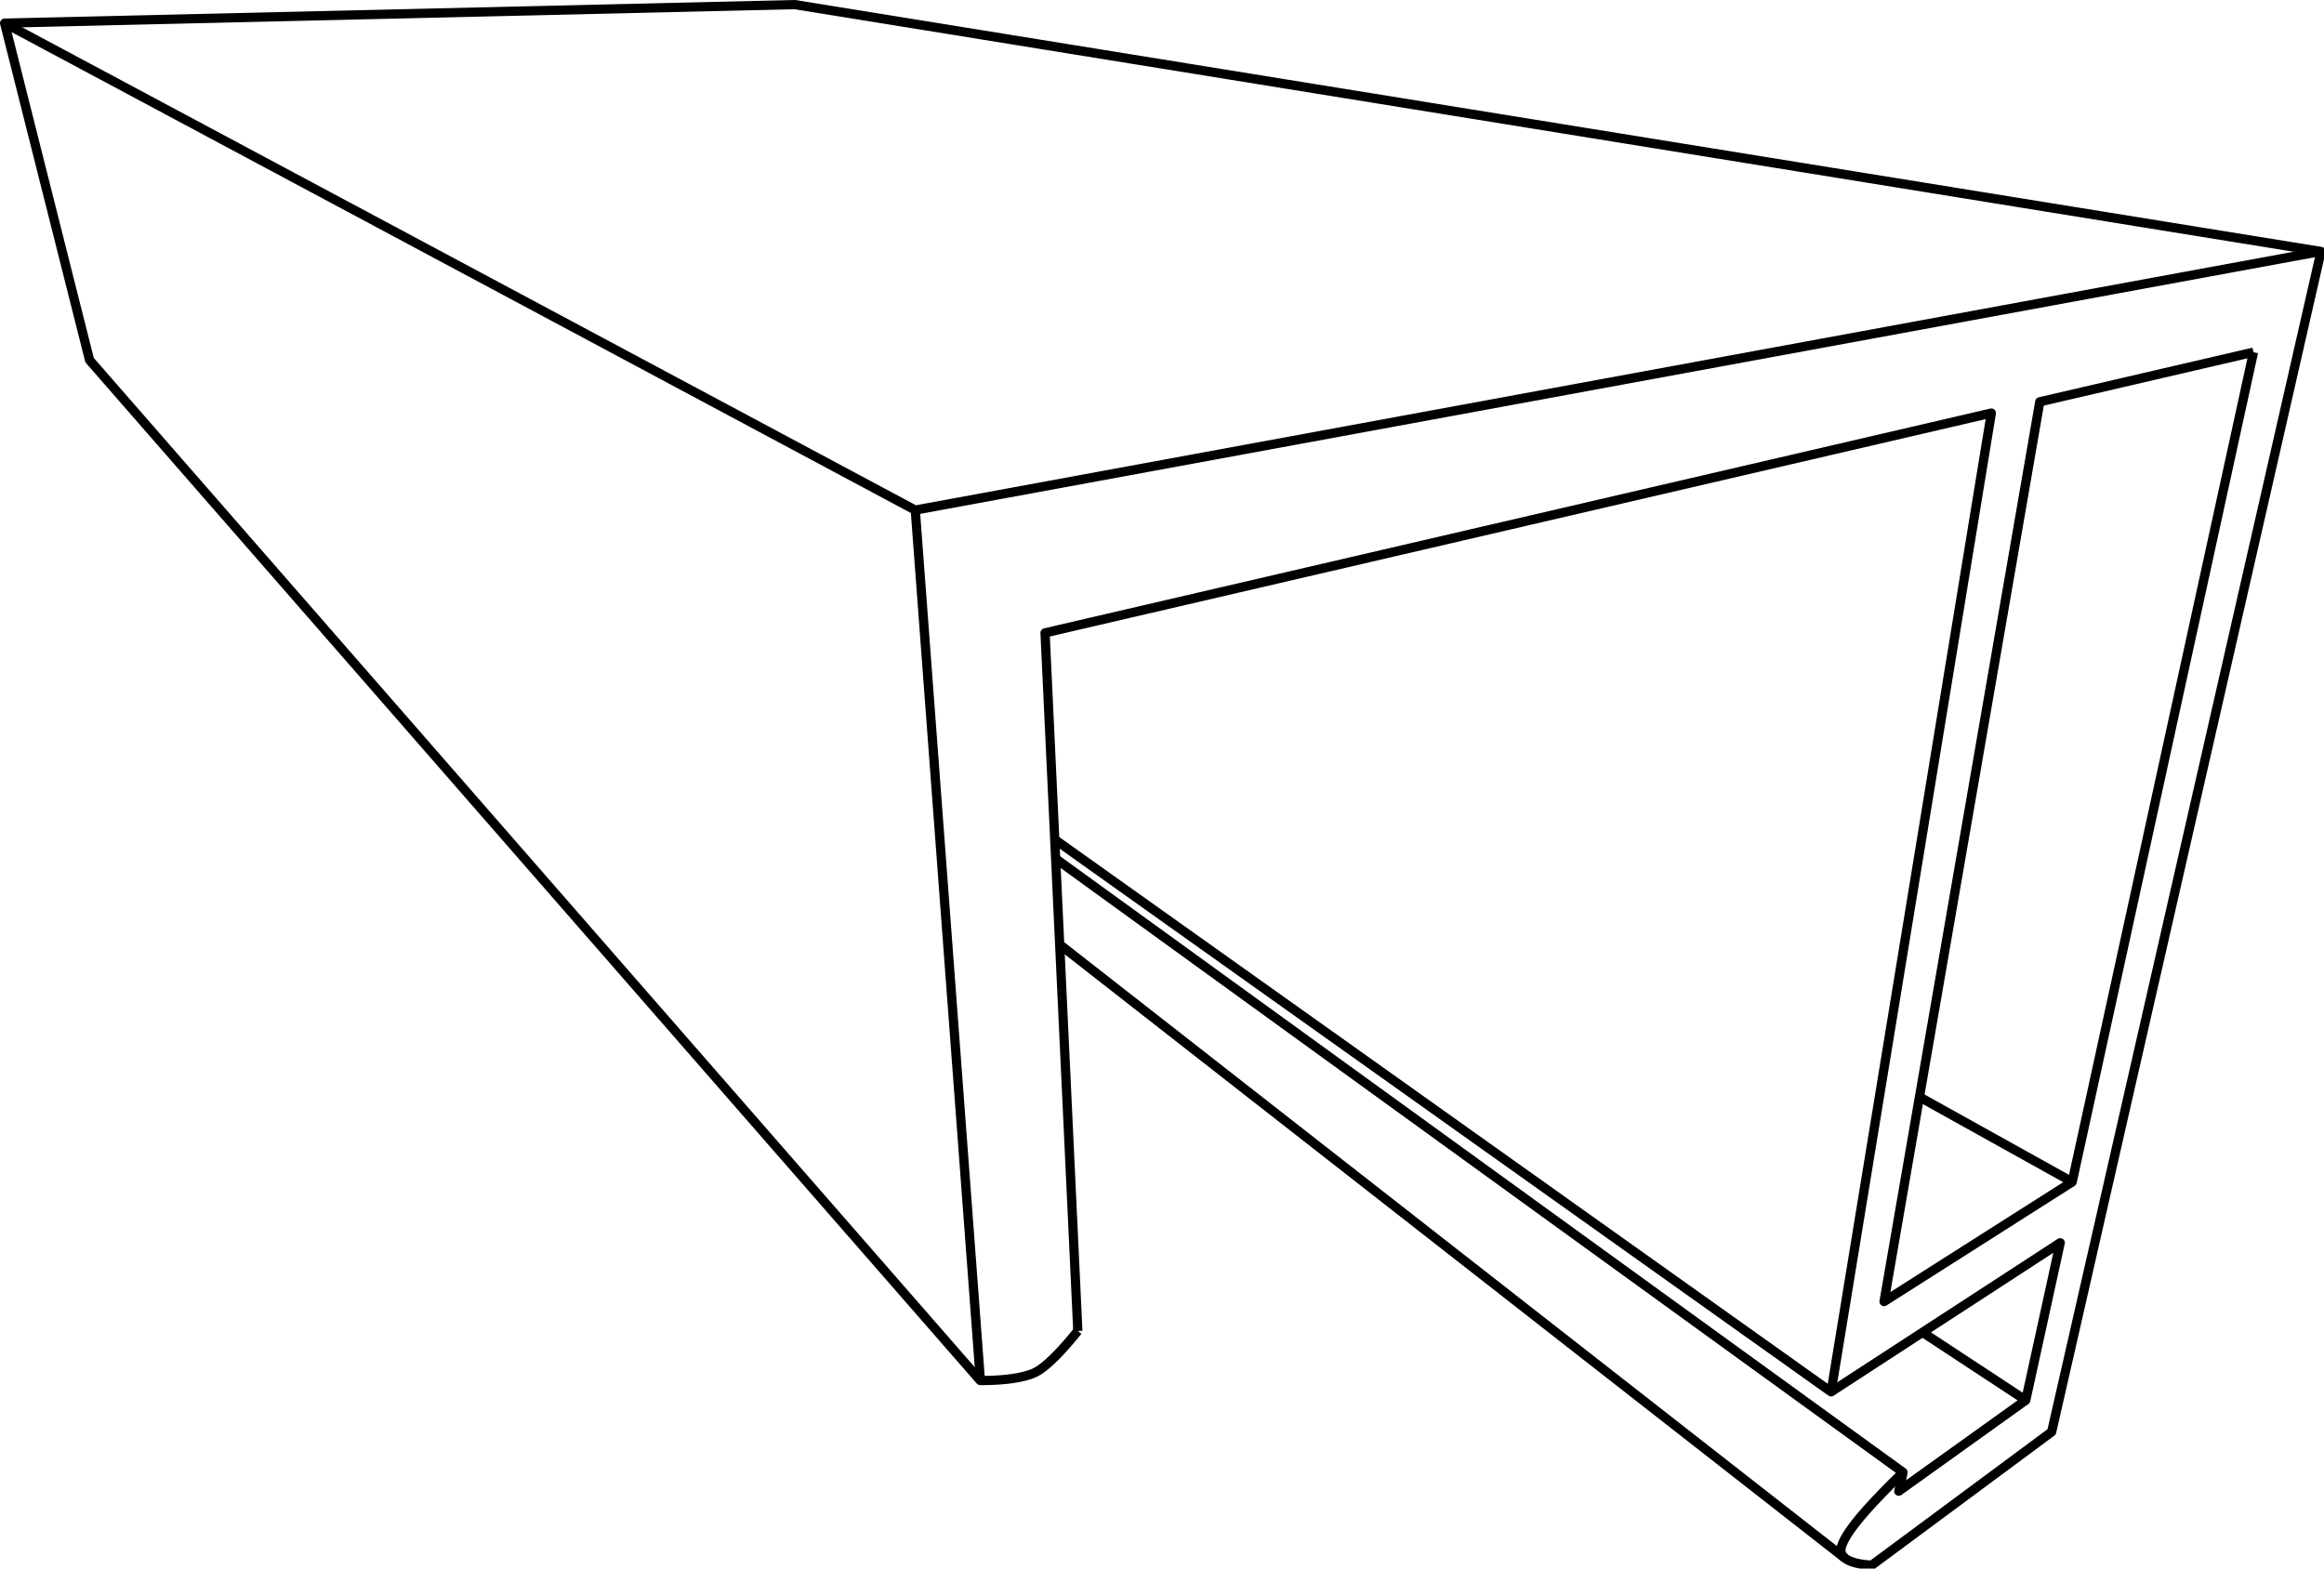 <?xml version="1.0" encoding="UTF-8" standalone="no"?>
<svg
   xmlns:dc="http://purl.org/dc/elements/1.1/"
   xmlns:cc="http://creativecommons.org/ns#"
   xmlns:rdf="http://www.w3.org/1999/02/22-rdf-syntax-ns#"
   xmlns:svg="http://www.w3.org/2000/svg"
   xmlns="http://www.w3.org/2000/svg"
   xmlns:sodipodi="http://sodipodi.sourceforge.net/DTD/sodipodi-0.dtd"
   xmlns:inkscape="http://www.inkscape.org/namespaces/inkscape"
   height="160"
   version="1.1"
   width="237.028"
   id="svg2"
   inkscape:version="0.91 r13725"
   sodipodi:docname="isso-24x240001.svg">
  <defs
     id="defs26" />
  <sodipodi:namedview
     pagecolor="#ffffff"
     bordercolor="#666666"
     borderopacity="1"
     objecttolerance="10"
     gridtolerance="10"
     guidetolerance="10"
     inkscape:pageopacity="0"
     inkscape:pageshadow="2"
     inkscape:window-width="1440"
     inkscape:window-height="852"
     id="namedview24"
     showgrid="false"
     fit-margin-top="0"
     fit-margin-left="0"
     fit-margin-right="0"
     fit-margin-bottom="0"
     inkscape:zoom="0.30903185"
     inkscape:cx="-84.492927"
     inkscape:cy="-94.873287"
     inkscape:window-x="0"
     inkscape:window-y="0"
     inkscape:window-maximized="1"
     inkscape:current-layer="strokes" />
  <g
     id="RenderLayer_LineSet"
     inkscape:label="RenderLayer_LineSet"
     transform="translate(-40.166,-361.597)">
    <g
       id="strokes"
       inkscape:groupmode="layer"
       inkscape:label="strokes">
      <g
         id="g4143"
         transform="matrix(0.314,0,0,0.314,27.562,357.926)">
        <path
           sodipodi:nodetypes="ccccccccccccccccccccccccccccccccccccccccccccccccccccccccccccccccccccccccccccccccccccccccccccccccccccccccccccccccccccccccccccccccccccccccccccccccccccccccccccccccccccccccccccccccccccccccccccccccccccccccccccccccccccccccccccccccccccccccccccccccccccccccccccc"
           style="fill:none;stroke:#000000;stroke-width:3;stroke-linecap:butt;stroke-linejoin:round;stroke-opacity:1"
           inkscape:connector-curvature="0"
           id="path6"
           d="m 384.351,318.523 7.879,6.158 7.878,6.158 7.879,6.158 7.879,6.158 7.879,6.158 7.879,6.158 7.879,6.159 7.879,6.158 7.879,6.158 7.879,6.158 7.879,6.158 7.879,6.158 7.878,6.159 7.879,6.158 7.879,6.158 7.879,6.158 7.879,6.158 7.879,6.158 7.879,6.158 7.879,6.159 7.879,6.158 7.879,6.158 7.878,6.158 7.879,6.158 7.879,6.158 7.879,6.159 7.879,6.158 7.879,6.158 7.879,6.158 7.879,6.158 7.879,6.158 7.879,6.158 2.884,2.255 1.037,0.662 1.207,0.518 1.294,0.391 1.303,0.282 1.233,0.192 1.089,0.119 0.87,0.064 0.576,0.026 0.209,0.005 0.844,-0.626 2.377,-1.761 3.661,-2.713 4.694,-3.479 5.473,-4.056 6.011,-4.454 1.151,-0.854 5.163,-3.826 6.399,-4.742 6.282,-4.656 5.975,-4.428 5.492,-4.07 4.846,-3.591 2.224,-9.749 2.225,-9.75 2.224,-9.749 2.225,-9.75 2.225,-9.749 2.224,-9.749 2.225,-9.75 2.224,-9.749 2.225,-9.75 2.225,-9.749 2.224,-9.75 2.225,-9.749 2.225,-9.749 2.224,-9.75 2.225,-9.749 2.224,-9.75 2.225,-9.749 2.225,-9.749 2.224,-9.75 2.225,-9.749 2.224,-9.75 2.225,-9.749 2.225,-9.75 2.224,-9.749 2.225,-9.749 2.224,-9.75 2.225,-9.749 2.225,-9.75 2.224,-9.749 2.225,-9.749 2.225,-9.75 2.224,-9.749 2.225,-9.75 2.224,-9.749 2.225,-9.75 2.225,-9.749 2.224,-9.749 2.936,-12.867 2.225,-9.749 0.024,-0.108 -9.871,-1.597 -9.872,-1.597 -9.872,-1.597 -9.871,-1.597 -9.872,-1.598 -9.872,-1.597 -9.871,-1.597 -9.872,-1.597 -9.871,-1.597 -9.872,-1.597 -9.872,-1.597 -9.871,-1.597 -9.872,-1.597 -9.872,-1.598 -9.871,-1.597 -9.872,-1.597 -9.872,-1.597 -9.871,-1.597 -9.872,-1.597 -9.871,-1.597 -9.872,-1.597 -9.872,-1.597 -9.871,-1.598 -9.872,-1.597 -9.872,-1.597 -9.871,-1.597 -9.872,-1.597 -9.872,-1.597 -11.844,-1.916 -9.872,-1.598 -9.871,-1.597 -9.872,-1.597 -9.177,-1.484 -9.871,-1.598 -9.872,-1.597 -9.872,-1.597 -9.871,-1.597 -9.872,-1.597 -9.872,-1.597 -9.871,-1.597 -9.872,-1.597 -9.872,-1.598 -9.871,-1.597 -9.872,-1.597 -9.871,-1.597 -9.872,-1.597 -9.872,-1.597 -9.871,-1.597 -9.872,-1.597 -10.652,-1.724 -9.997,0.235 -9.997,0.234 -9.998,0.235 -9.997,0.234 -9.997,0.235 -9.997,0.234 -9.998,0.235 -9.997,0.235 -9.997,0.234 -9.997,0.235 -9.998,0.234 -9.997,0.235 -9.997,0.234 -9.997,0.235 -9.998,0.234 -9.997,0.235 -9.997,0.234 -9.997,0.235 -9.998,0.234 -9.997,0.235 -9.997,0.234 -9.997,0.235 -9.998,0.234 -9.997,0.235 -9.997,0.234 -6.804,0.16 2.445,9.697 2.444,9.696 2.444,9.697 2.444,9.697 2.445,9.696 2.154,8.547 2.444,9.696 2.445,9.697 2.444,9.697 2.444,9.696 2.445,9.697 0.998,3.962 6.577,7.534 6.576,7.533 6.576,7.534 6.576,7.533 6.576,7.534 6.576,7.534 6.576,7.533 6.576,7.534 6.577,7.533 6.576,7.534 6.576,7.533 6.576,7.534 5.298,6.07 6.577,7.533 6.576,7.534 6.576,7.533 6.576,7.534 6.576,7.534 6.576,7.533 6.576,7.534 6.576,7.533 6.577,7.534 6.576,7.533 6.576,7.534 6.576,7.534 6.576,7.533 6.576,7.534 6.576,7.533 6.577,7.534 6.576,7.533 6.576,7.534 6.576,7.533 6.576,7.534 6.576,7.534 6.576,7.533 6.576,7.534 6.577,7.533 6.576,7.534 6.576,7.533 6.576,7.534 6.576,7.534 6.576,7.533 6.576,7.534 7.822,8.96 0.237,0.004 0.672,0.003 1.043,-0.008 1.35,-0.033 1.595,-0.068 1.776,-0.116 1.896,-0.176 1.955,-0.246 1.955,-0.329 1.896,-0.421 1.78,-0.528 1.61,-0.644 1.404,-0.798 1.495,-1.086 1.545,-1.303 1.553,-1.453 1.522,-1.535 1.449,-1.548 1.337,-1.495 1.184,-1.373 0.992,-1.186 0.758,-0.93 0.484,-0.607 0.17,-0.22 0,0" />
        <path
           style="fill:none;stroke:#000000;stroke-width:3;stroke-linecap:butt;stroke-linejoin:round;stroke-opacity:1"
           inkscape:connector-curvature="0"
           id="path8"
           d="m 639.36,517.838 -0.786,-0.825 -0.45,-1.005 -0.031,-1.199 0.256,-0.98 0.437,-1.121 0.641,-1.28 0.872,-1.458 1.126,-1.652 1.403,-1.864 1.703,-2.092 2.024,-2.336 2.367,-2.593 2.727,-2.864 2.454,-2.486 0.651,-0.66 2.39,-2.349 1.109,-1.091" />
        <path
           style="fill:none;stroke:#000000;stroke-width:3;stroke-linecap:butt;stroke-linejoin:round;stroke-opacity:1"
           inkscape:connector-curvature="0"
           id="path10"
           d="m 383.043,290.643 8.099,5.866 8.098,5.867 8.099,5.866 8.099,5.866 8.099,5.866 8.098,5.866 8.099,5.866 8.099,5.866 8.098,5.866 6.871,4.976 8.099,5.867 8.099,5.866 8.098,5.866 8.099,5.866 8.099,5.866 8.099,5.866 8.098,5.866 8.099,5.866 8.099,5.866 8.098,5.866 8.099,5.866 8.099,5.866 8.099,5.866 8.098,5.866 8.099,5.866 8.099,5.866 8.099,5.866 8.098,5.867 8.099,5.866 8.099,5.866 8.098,5.866 8.099,5.866 8.099,5.866 9.18,6.649 -0.129,0.699 -0.143,0.71 -0.053,0.251 -0.097,0.459 -0.154,0.693 -0.154,0.664 -0.147,0.62 -0.137,0.562 -0.123,0.492 -0.103,0.406 -0.08,0.308 -0.051,0.194 -0.018,0.068 3.63,-2.6 8.13,-5.824 8.129,-5.823 8.13,-5.824 8.129,-5.823 5.121,-3.668" />
        <path
           style="fill:none;stroke:#000000;stroke-width:3;stroke-linecap:butt;stroke-linejoin:round;stroke-opacity:1"
           inkscape:connector-curvature="0"
           id="path12"
           d="m 664.604,444.499 8.355,5.494 8.355,5.495 8.356,5.494 8.463,5.565 2.138,-9.769 2.138,-9.769 2.138,-9.768 2.138,-9.769 2.138,-9.769 0.504,-2.304 -8.382,5.454 -8.382,5.454 -8.382,5.454 -8.382,5.454 -8.382,5.453 -2.813,1.831 -3.432,2.233 -8.382,5.454 -8.382,5.453 -8.382,5.454 -1.122,0.73 -8.148,-5.797 -8.148,-5.797 -8.149,-5.797 -8.148,-5.798 -8.148,-5.797 -8.148,-5.797 -8.148,-5.798 -8.148,-5.797 -8.148,-5.797 -8.148,-5.797 -8.148,-5.798 -8.148,-5.797 -8.149,-5.797 -8.148,-5.797 -8.148,-5.798 -8.148,-5.797 -8.148,-5.797 -8.148,-5.798 -8.148,-5.797 -8.148,-5.797 -9.045,-6.435 -8.148,-5.797 -8.148,-5.798 -8.148,-5.797 -8.148,-5.797 -8.148,-5.798 -8.148,-5.797 -8.149,-5.797 -8.148,-5.797 -8.148,-5.798 -6.813,-4.847" />
        <path
           style="fill:none;stroke:#000000;stroke-width:3;stroke-linecap:butt;stroke-linejoin:round;stroke-opacity:1"
           inkscape:connector-curvature="0"
           id="path14"
           d="m 634.904,463.823 1.615,-9.868 1.616,-9.869 1.615,-9.869 1.159,-7.076 1.616,-9.869 1.615,-9.869 1.616,-9.868 1.615,-9.869 1.262,-7.711 1.616,-9.869 1.616,-9.868 1.615,-9.869 1.616,-9.869 1.615,-9.868 1.616,-9.869 1.615,-9.869 1.616,-9.868 1.615,-9.869 1.616,-9.869 1.615,-9.868 1.616,-9.869 1.616,-9.868 1.615,-9.869 1.616,-9.869 1.615,-9.868 1.616,-9.869 1.615,-9.869 1.616,-9.868 1.615,-9.869 1.616,-9.869 1.616,-9.868 1.615,-9.869 1.164,-7.109 -9.741,2.263 -9.741,2.262 -9.74,2.262 -9.741,2.263 -9.741,2.262 -9.74,2.263 -9.741,2.262 -9.741,2.263 -9.74,2.262 -9.741,2.263 -9.741,2.262 -9.741,2.263 -9.74,2.262 -9.741,2.262 -9.741,2.263 -9.74,2.262 -9.741,2.263 -9.741,2.262 -9.74,2.263 -9.741,2.262 -9.741,2.263 -9.741,2.262 -7.799,1.812 -9.741,2.262 -9.741,2.263 -9.74,2.262 -9.741,2.263 -9.741,2.262 -9.741,2.262 -9.74,2.263 -7.877,1.829 -9.197,2.137 0.269,5.742 0.469,9.989 0.468,9.989 0.469,9.989 0.197,4.211 0.055,1.179 0.136,2.899 0.469,9.989 0.469,9.989 0.149,3.188 0.292,6.223 0.219,4.664 0.468,9.989 0.469,9.989 0.152,3.238 0.468,9.989 0.469,9.989 0.468,9.989 0.469,9.989 0.468,9.989 0.469,9.989 0.468,9.989 0.469,9.989 0.469,9.989 0.468,9.989 0.469,9.989 0.468,9.989 0.265,5.651" />
        <path
           style="fill:none;stroke:#000000;stroke-width:3;stroke-linecap:butt;stroke-linejoin:round;stroke-opacity:1"
           inkscape:connector-curvature="0"
           id="path16"
           d="m 772.114,126.087 -9.741,2.263 -9.741,2.262 -9.74,2.263 -9.741,2.262 -9.741,2.263 -9.74,2.262 -9.741,2.263 -1.241,0.288 -1.705,9.853 -1.705,9.854 -1.705,9.854 -1.704,9.853 -1.705,9.854 -1.705,9.853 -1.705,9.854 -1.705,9.854 -1.705,9.853 -1.705,9.854 -1.704,9.853 -1.705,9.854 -1.705,9.854 -1.705,9.853 -1.705,9.854 -1.705,9.853 -1.705,9.854 -1.705,9.854 -1.704,9.853 -1.705,9.854 -1.705,9.853 -1.705,9.854 -1.564,9.039 -1.705,9.854 -1.544,8.923 -1.705,9.853 -1.705,9.854 -1.704,9.854 -1.705,9.853 -1.43,8.263 8.438,-5.366 8.439,-5.367 8.438,-5.366 8.438,-5.366 8.438,-5.366 0.84,-0.534 8.438,-5.366 8.438,-5.366 1.192,-0.758" />
        <path
           style="fill:none;stroke:#000000;stroke-width:3;stroke-linecap:butt;stroke-linejoin:round;stroke-opacity:1"
           inkscape:connector-curvature="0"
           id="path18"
           d="m 663.617,368.031 8.738,4.862 8.739,4.862 8.738,4.862 8.739,4.863 8.738,4.862 5.909,3.288 2.135,-9.77 2.135,-9.769 2.134,-9.77 2.135,-9.769 2.135,-9.77 2.134,-9.769 2.135,-9.77 2.134,-9.769 2.135,-9.77 2.135,-9.769 2.134,-9.77 2.135,-9.769 2.135,-9.77 2.134,-9.77 2.135,-9.769 2.135,-9.77 2.134,-9.769 2.135,-9.77 2.135,-9.769 2.134,-9.77 2.135,-9.769 2.135,-9.77 2.134,-9.769 2.135,-9.77 2.135,-9.769 2.134,-9.77 2.135,-9.769 1.26,-5.766" />
        <path
           style="fill:none;stroke:#000000;stroke-width:3;stroke-linecap:butt;stroke-linejoin:round;stroke-opacity:1"
           inkscape:connector-curvature="0"
           id="path20"
           d="m 358.58,460.138 -0.747,-9.972 -0.746,-9.973 -0.746,-9.972 -0.746,-9.972 -0.747,-9.972 -0.234,-3.127 0,0 0,0 0,0 0,0 0,0 0,0 0,0 0,0 0,0 0,-10e-4 0,0 0,0 0,0 0,0 0,0 0,0 0,0 0,0 0,0 -0.746,-9.972 -0.746,-9.972 -0.747,-9.973 -0.746,-9.972 -0.746,-9.972 -0.746,-9.972 -0.747,-9.972 -0.746,-9.972 -0.746,-9.972 -0.746,-9.972 -0.747,-9.972 -0.682,-9.125 -0.747,-9.972 -0.746,-9.972 -0.137,-1.827 -0.326,-4.365 -0.436,-5.822 -0.746,-9.972 -0.747,-9.972 -0.41,-5.488 -0.746,-9.972 -0.747,-9.972 -0.746,-9.972 -0.14,-1.866 -0.746,-9.972 -0.011,-0.144 -0.746,-9.972 -0.124,-1.664" />
        <path
           style="fill:none;stroke:#000000;stroke-width:3;stroke-linecap:butt;stroke-linejoin:round;stroke-opacity:1"
           inkscape:connector-curvature="0"
           id="path22"
           d="m 41.666,19.223 8.818,4.716 8.818,4.717 8.818,4.716 8.818,4.716 8.818,4.716 8.818,4.717 8.818,4.716 8.818,4.716 8.818,4.717 8.818,4.716 8.144,4.355 8.818,4.717 8.818,4.716 8.818,4.716 8.818,4.717 8.818,4.716 8.817,4.716 8.818,4.716 8.818,4.717 8.818,4.716 8.818,4.716 8.818,4.716 3.308,1.769 8.818,4.716 8.818,4.717 8.818,4.716 8.817,4.716 8.818,4.717 8.818,4.716 9.12,4.877 8.818,4.717 8.818,4.716 8.818,4.716 8.818,4.716 1.828,0.978 9.835,-1.81 9.834,-1.809 9.835,-1.81 9.835,-1.809 9.835,-1.81 9.835,-1.81 9.835,-1.809 9.835,-1.81 9.835,-1.81 9.835,-1.809 9.835,-1.81 9.834,-1.809 10.014,-1.843 9.835,-1.81 9.835,-1.809 9.835,-1.81 6.985,-1.285 9.835,-1.81 9.835,-1.809 9.835,-1.81 9.835,-1.81 9.834,-1.809 9.835,-1.81 9.835,-1.809 9.835,-1.81 9.835,-1.81 9.835,-1.809 9.835,-1.81 1.677,-0.308 9.835,-1.81 9.835,-1.81 9.835,-1.809 9.834,-1.81 9.835,-1.81 9.835,-1.809 9.835,-1.81 9.835,-1.809 7.761,-1.428 9.835,-1.81 9.835,-1.81 9.835,-1.809 9.835,-1.81 9.835,-1.81 9.835,-1.809 8.117,-1.494 9.834,-1.809 9.835,-1.81 9,-1.656" />
      </g>
    </g>
  </g>
</svg>
